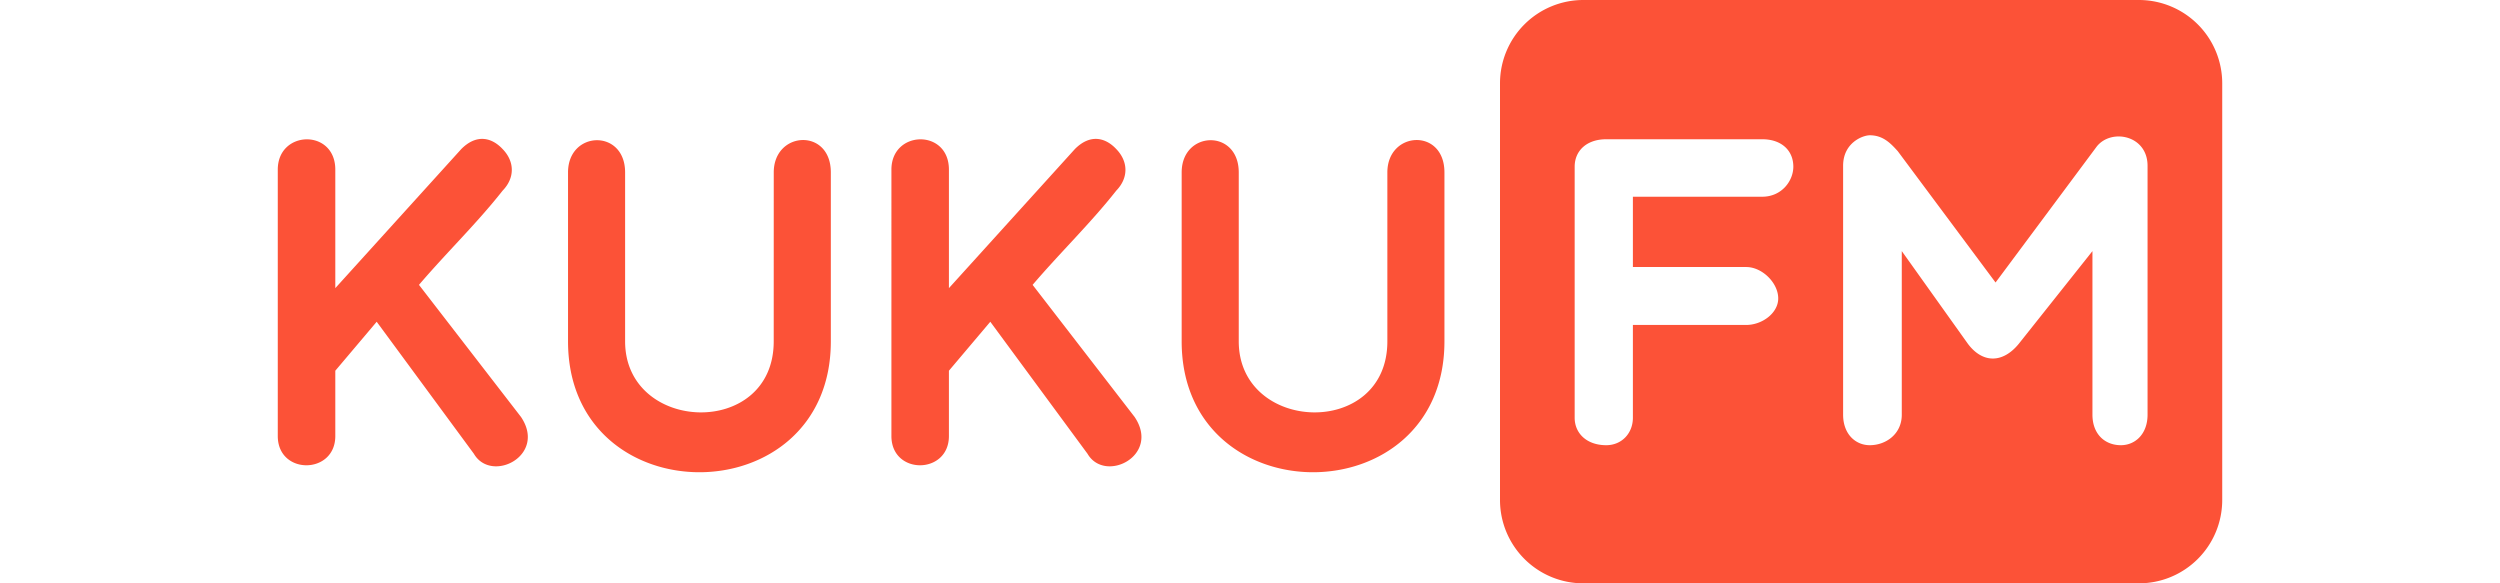 <svg viewBox="0 0 70 21" xmlns="http://www.w3.org/2000/svg" width="90px" height="100%"><path d="M67 0a3 3 0 0 1 3 3v15a3 3 0 0 1-3 3H47a3 3 0 0 1-3-3V3a3 3 0 0 1 3-3h20ZM39.945 6.207c0-1.495 2.055-1.613 2.055 0v6.081c0 6.283-9.46 6.283-9.46 0V6.207c0-1.512 2.055-1.579 2.055 0v6.081c0 3.31 5.35 3.51 5.35 0Zm-22.09 0c0-1.495 2.055-1.613 2.055 0v6.081c0 6.283-9.461 6.283-9.461 0V6.207c0-1.512 2.055-1.579 2.055 0v6.081c0 3.31 5.35 3.51 5.35 0Zm-11.25-.84c.55-.554 1.098-.42 1.49 0 .44.454.44 1.042 0 1.495-.925 1.176-2.008 2.218-3.012 3.393l3.672 4.754c.94 1.395-1.067 2.403-1.695 1.327l-3.499-4.753-1.49 1.763v2.352c0 1.394-2.071 1.411-2.071 0V6.106c0-1.428 2.071-1.478 2.071 0v4.267Zm22.09 0c.55-.554 1.099-.42 1.491 0 .44.454.44 1.042 0 1.495-.926 1.176-2.008 2.218-3.012 3.393l3.671 4.754c.941 1.395-1.067 2.403-1.694 1.327l-3.5-4.753-1.49 1.763v2.352c0 1.394-2.07 1.411-2.07 0V6.106c0-1.428 2.07-1.478 2.07 0v4.267Zm28.617-.497c-.256 0-.96.27-.96 1.098v8.96c0 .701.448 1.099.96 1.099.576 0 1.152-.398 1.152-1.098v-5.89l2.384 3.343c.528.7 1.248.7 1.824 0l2.656-3.342v5.889c0 .7.448 1.098 1.024 1.098.512 0 .96-.398.96-1.098V5.968c0-1.098-1.296-1.353-1.824-.7L61.84 10.17l-3.52-4.727c-.272-.303-.544-.573-1.008-.573Zm-3.872.143h-5.616c-.704 0-1.136.414-1.136.987v9.04c0 .557.432.987 1.136.987.56 0 .96-.43.96-.987v-3.342h4.08c.576 0 1.152-.43 1.152-.955 0-.557-.576-1.13-1.152-1.13h-4.08V7.082h4.656c.704 0 1.12-.573 1.12-1.082 0-.573-.416-.987-1.12-.987Z" fill="#fc5237"></path></svg>
